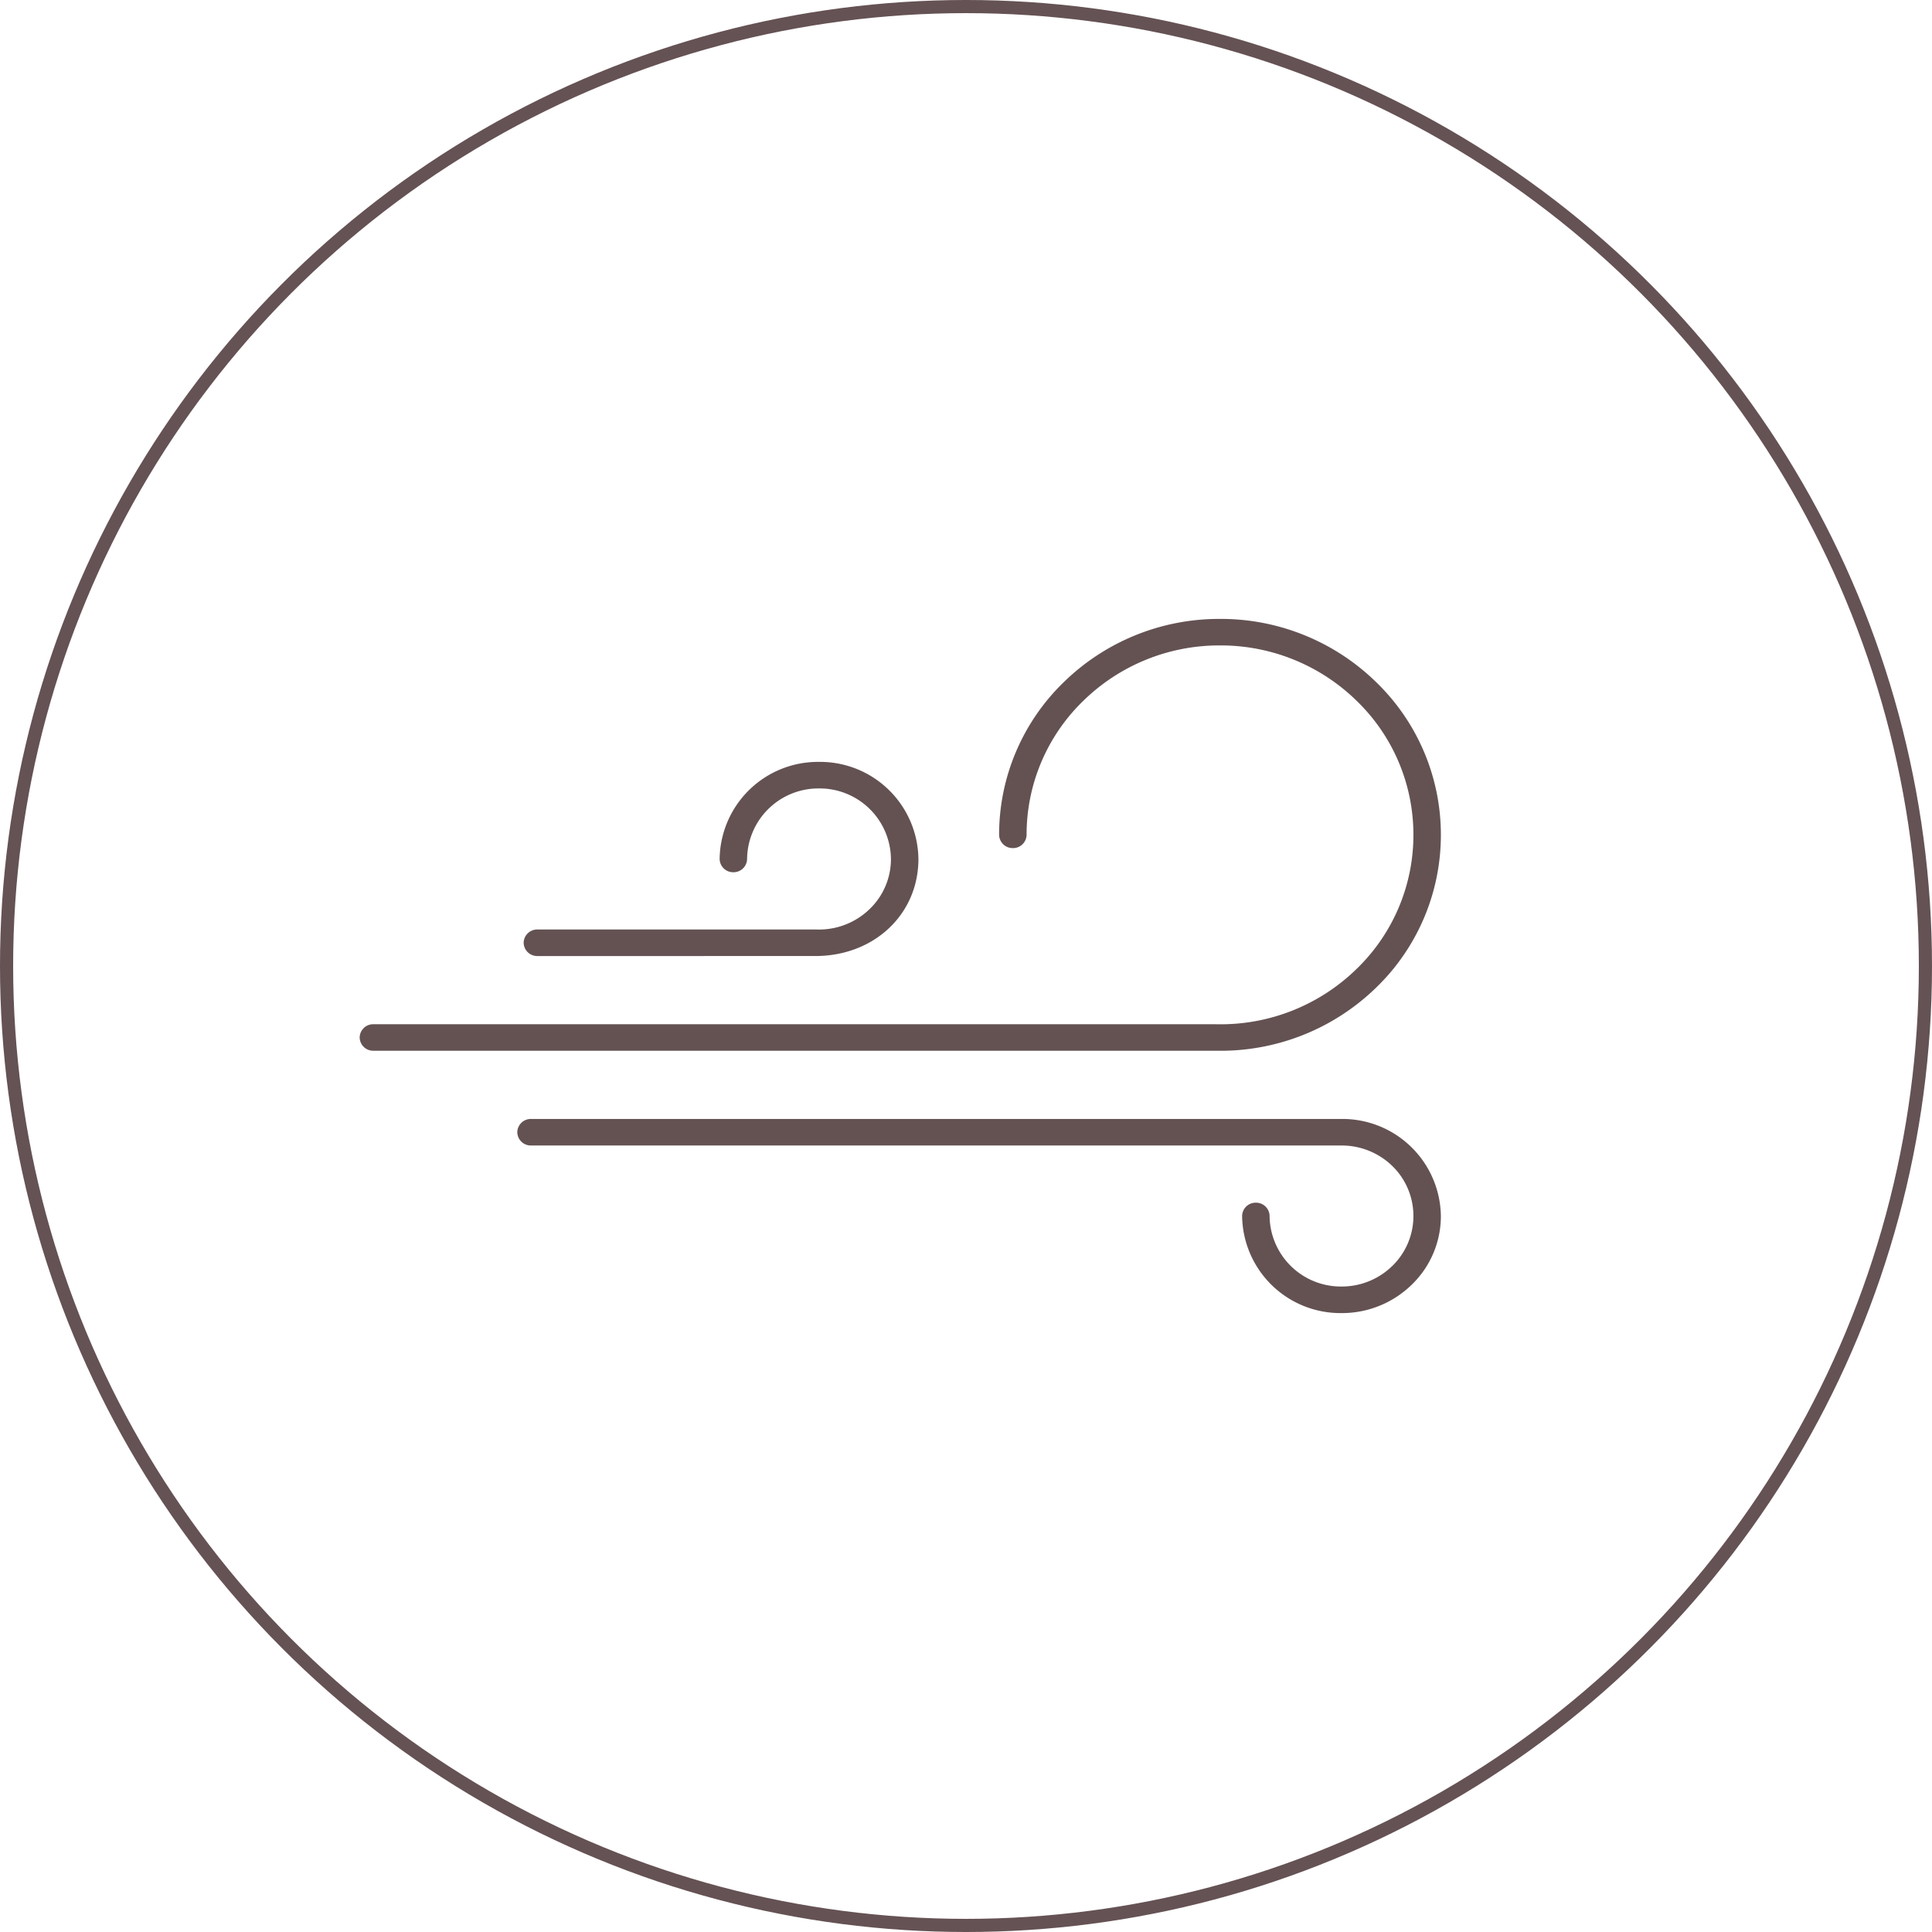 <svg height="147" viewBox="0 0 147 147" width="147" xmlns="http://www.w3.org/2000/svg" xmlns:xlink="http://www.w3.org/1999/xlink"><clipPath id="a"><path d="m0 0h82.267v-52.818h-82.267z"/></clipPath><g fill="none" stroke="#655254"><circle cx="73.5" cy="73.5" r="73.5" stroke="none"/><circle cx="73.5" cy="73.5" fill="none" r="73"/></g><g clip-path="url(#a)" transform="translate(27.366 99.909)"><path d="m0 0a7.484 7.484 0 0 1 -7.562-7.386 1.029 1.029 0 0 1 1.046-1.014 1.028 1.028 0 0 1 1.044 1.01 5.426 5.426 0 0 0 5.472 5.369 5.494 5.494 0 0 0 3.865-1.567 5.284 5.284 0 0 0 1.606-3.8 5.305 5.305 0 0 0 -1.6-3.8 5.528 5.528 0 0 0 -3.821-1.563h-61.717a1.029 1.029 0 0 1 -1.045-1.011 1.029 1.029 0 0 1 1.045-1.009h61.618a7.493 7.493 0 0 1 7.61 7.385 7.255 7.255 0 0 1 -2.21 5.219 7.6 7.6 0 0 1 -5.351 2.167m-73.66-19.961a1.029 1.029 0 0 1 -1.045-1.01 1.028 1.028 0 0 1 1.045-1.008h64.077a14.8 14.8 0 0 0 10.739-4.216 14.156 14.156 0 0 0 4.315-10.193 14.166 14.166 0 0 0 -4.315-10.195 14.778 14.778 0 0 0 -10.402-4.217 14.78 14.78 0 0 0 -10.4 4.215 14.162 14.162 0 0 0 -4.315 10.195 1.029 1.029 0 0 1 -1.045 1.01 1.029 1.029 0 0 1 -1.046-1.01 16.147 16.147 0 0 1 4.914-11.61 16.908 16.908 0 0 1 11.892-4.818 16.9 16.9 0 0 1 11.89 4.818 16.147 16.147 0 0 1 4.917 11.612 16.147 16.147 0 0 1 -4.917 11.615 16.961 16.961 0 0 1 -12.119 4.812zm12.478-7.206a1.029 1.029 0 0 1 -1.045-1.01 1.029 1.029 0 0 1 1.045-1.01h21.219a5.533 5.533 0 0 0 4.073-1.567 5.268 5.268 0 0 0 1.608-3.8 5.425 5.425 0 0 0 -5.471-5.365 5.427 5.427 0 0 0 -5.474 5.365 1.029 1.029 0 0 1 -1.045 1.011 1.029 1.029 0 0 1 -1.044-1.011 7.484 7.484 0 0 1 7.563-7.385 7.483 7.483 0 0 1 7.562 7.385c0 4.211-3.371 7.386-7.841 7.386z" fill="#645253" transform="translate(74.705)"/></g></svg>